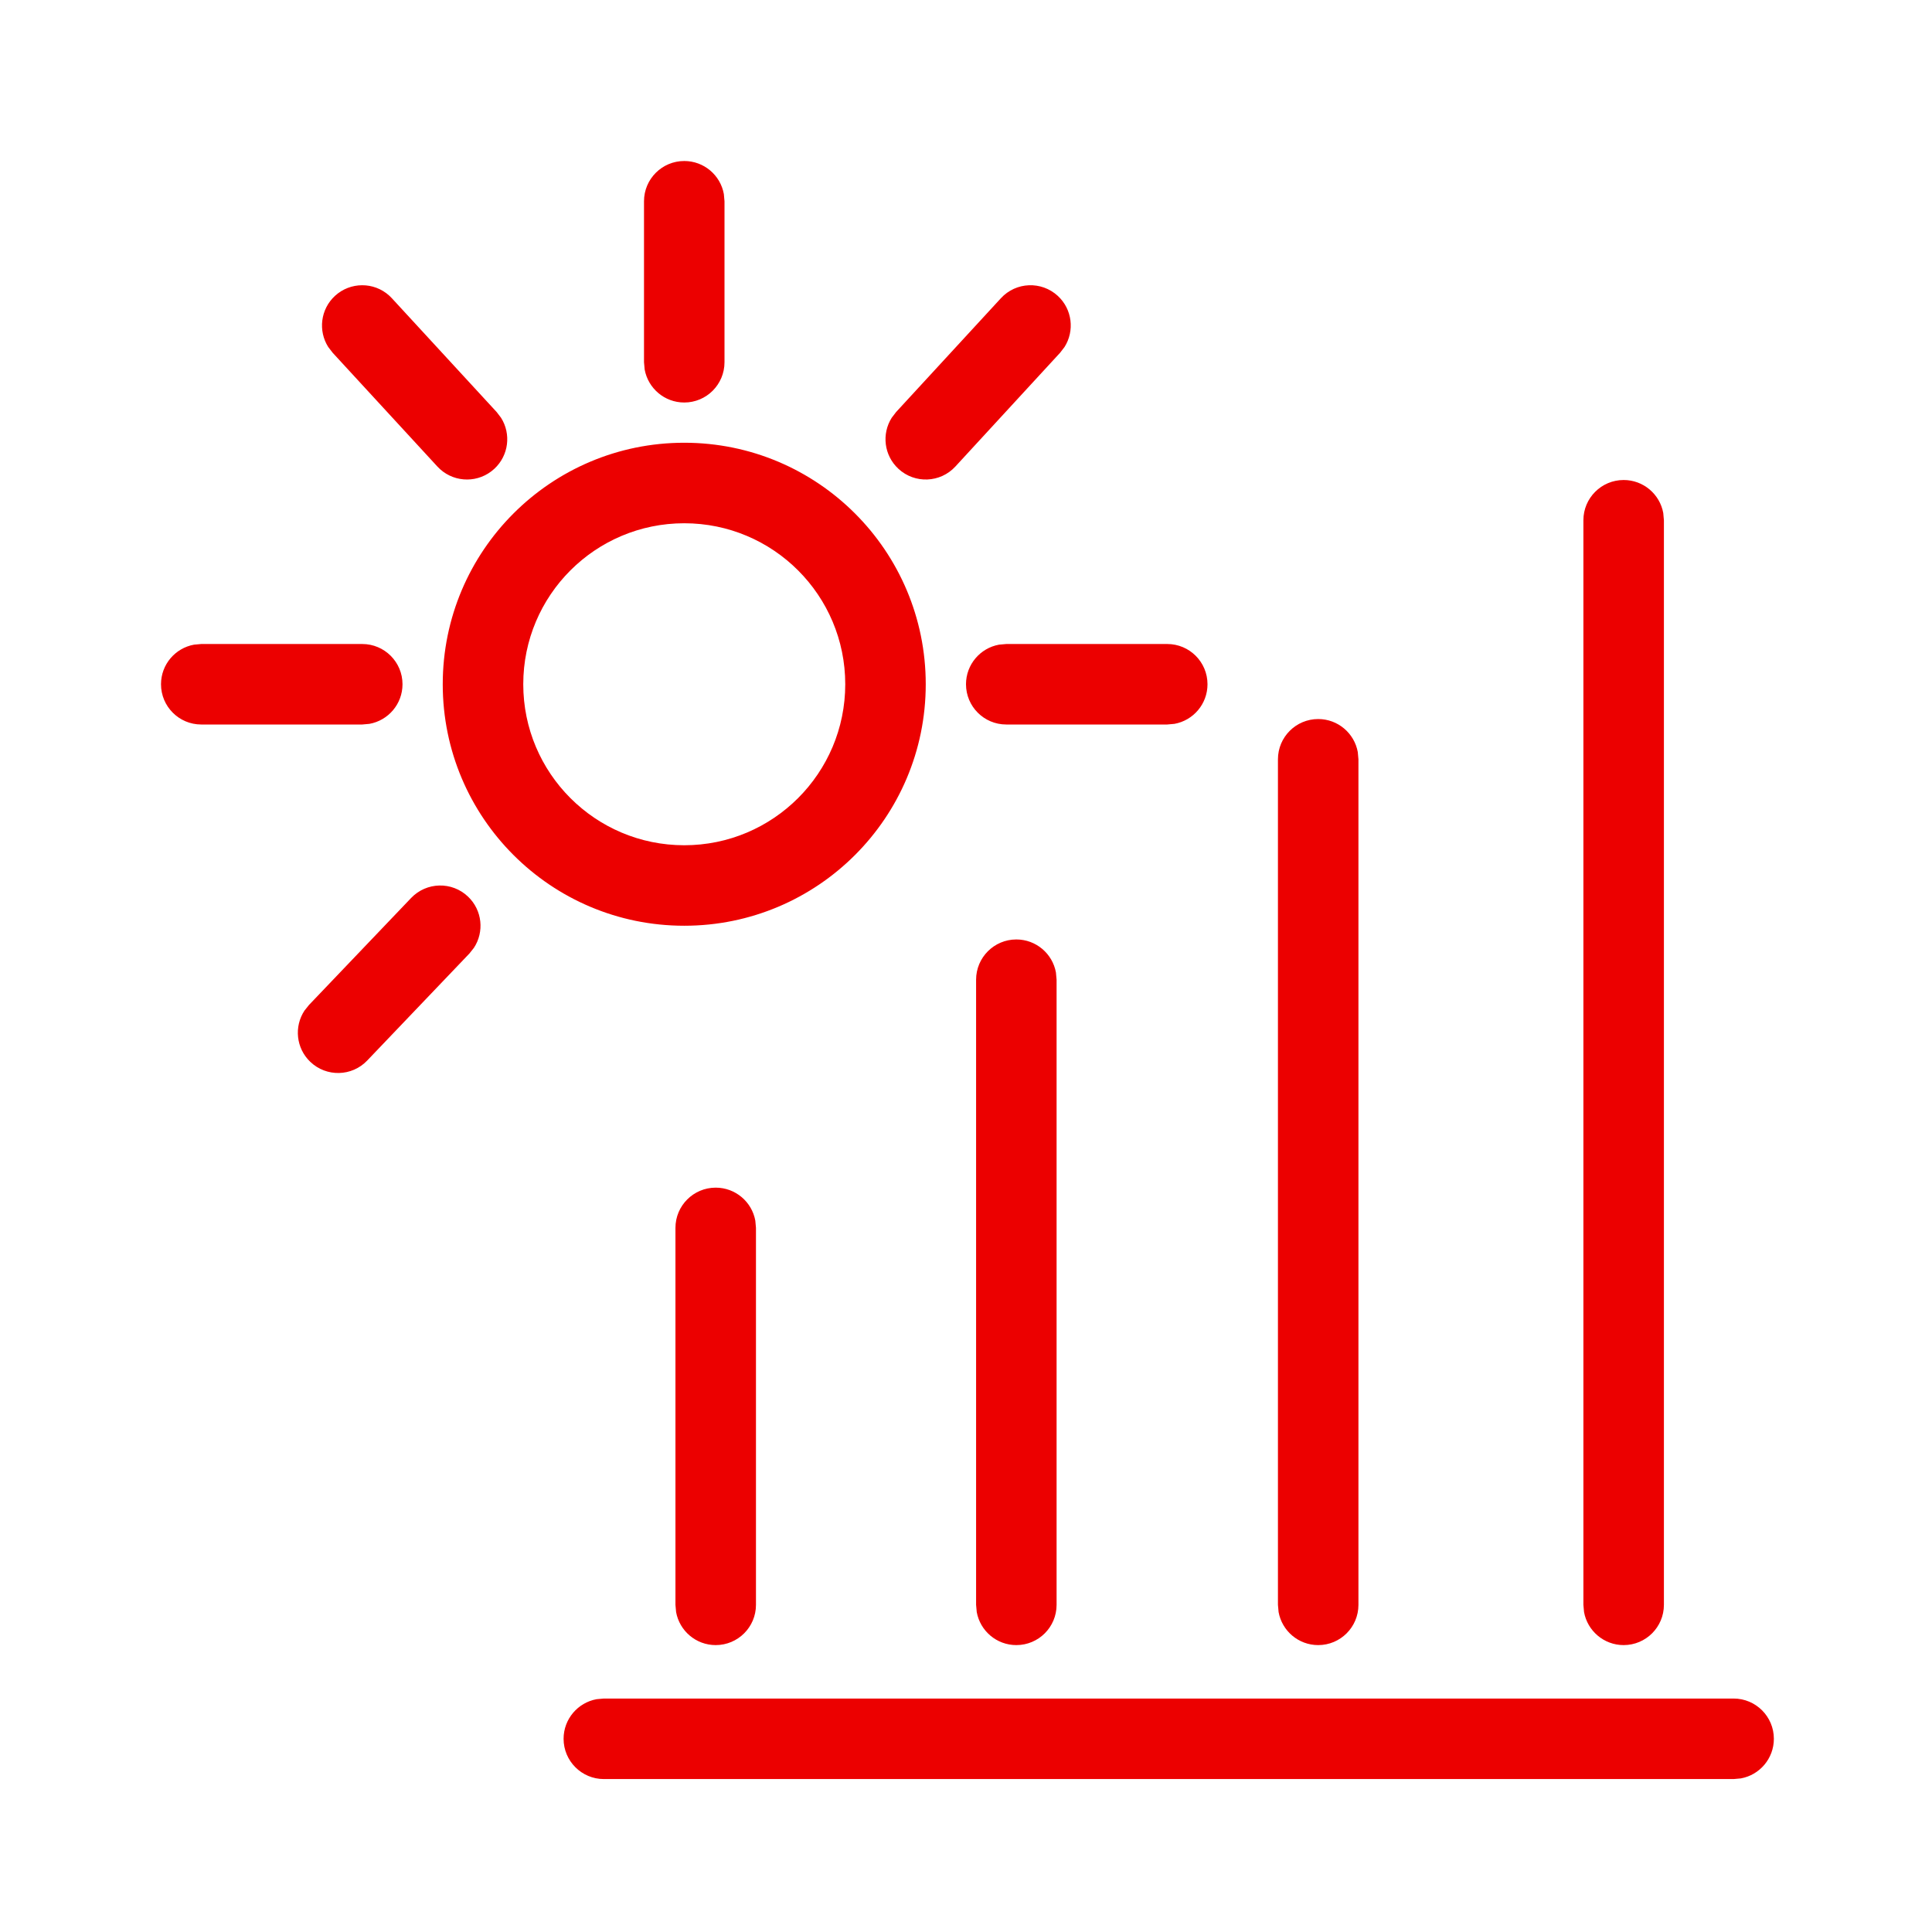 <?xml version="1.0" encoding="UTF-8"?>
<svg width="80px" height="80px" viewBox="0 0 80 80" version="1.1" xmlns="http://www.w3.org/2000/svg" xmlns:xlink="http://www.w3.org/1999/xlink">
    <title>ASG</title>
    <g id="Page-1" stroke="none" stroke-width="1" fill="none" fill-rule="evenodd">
        <g id="ASG" fill="#EC0000" fill-rule="nonzero">
            <path d="M71.785,70.333 C72.706,70.333 73.452,71.08 73.452,72 C73.452,72.818 72.863,73.499 72.085,73.64 L71.785,73.667 L25.004,73.667 C24.084,73.667 23.337,72.92 23.337,72 C23.337,71.182 23.927,70.501 24.704,70.36 L25.004,70.333 L71.785,70.333 Z M67.232,19.876 C68.05,19.876 68.731,20.465 68.872,21.243 L68.899,21.543 L68.899,66.453 C68.899,67.374 68.152,68.12 67.232,68.12 C66.414,68.12 65.733,67.53 65.592,66.753 L65.565,66.453 L65.565,21.543 C65.565,20.622 66.311,19.876 67.232,19.876 Z M54.584,29.774 C55.402,29.774 56.082,30.364 56.223,31.141 L56.25,31.441 L56.25,66.453 C56.25,67.374 55.504,68.12 54.584,68.12 C53.765,68.12 53.085,67.53 52.944,66.753 L52.917,66.453 L52.917,31.441 C52.917,30.52 53.663,29.774 54.584,29.774 Z M42.084,38.901 C42.903,38.901 43.583,39.491 43.724,40.269 L43.751,40.568 L43.751,66.453 C43.751,67.374 43.005,68.12 42.084,68.12 C41.266,68.12 40.586,67.53 40.445,66.753 L40.418,66.453 L40.418,40.568 C40.418,39.648 41.164,38.901 42.084,38.901 Z M29.636,49.178 C30.454,49.178 31.135,49.767 31.276,50.545 L31.303,50.844 L31.303,66.453 C31.303,67.374 30.556,68.12 29.636,68.12 C28.818,68.12 28.137,67.53 27.996,66.753 L27.969,66.453 L27.969,50.844 C27.969,49.924 28.715,49.178 29.636,49.178 Z M19.381,37.128 C19.973,37.693 20.058,38.589 19.623,39.249 L19.436,39.484 L15.205,43.915 C14.57,44.581 13.515,44.605 12.849,43.969 C12.257,43.404 12.172,42.508 12.607,41.848 L12.795,41.613 L17.025,37.182 C17.661,36.517 18.716,36.492 19.381,37.128 Z M28.333,18.333 C33.856,18.333 38.333,22.81 38.333,28.333 C38.333,33.856 33.856,38.333 28.333,38.333 C22.81,38.333 18.333,33.856 18.333,28.333 C18.333,22.81 22.81,18.333 28.333,18.333 Z M28.333,21.667 C24.651,21.667 21.667,24.651 21.667,28.333 C21.667,32.015 24.651,35 28.333,35 C32.015,35 35,32.015 35,28.333 C35,24.651 32.015,21.667 28.333,21.667 Z M15,26.667 C15.92,26.667 16.667,27.413 16.667,28.333 C16.667,29.152 16.077,29.832 15.3,29.973 L15,30 L8.333,30 C7.413,30 6.667,29.254 6.667,28.333 C6.667,27.515 7.256,26.835 8.034,26.694 L8.333,26.667 L15,26.667 Z M48.333,26.667 C49.254,26.667 50,27.413 50,28.333 C50,29.152 49.41,29.832 48.633,29.973 L48.333,30 L41.667,30 C40.746,30 40,29.254 40,28.333 C40,27.515 40.59,26.835 41.367,26.694 L41.667,26.667 L48.333,26.667 Z M43.8,12.251 C44.402,12.805 44.503,13.7 44.08,14.368 L43.897,14.606 L39.56,19.318 C38.936,19.995 37.882,20.039 37.205,19.415 C36.603,18.861 36.501,17.967 36.924,17.299 L37.107,17.06 L41.445,12.349 C42.068,11.671 43.122,11.628 43.8,12.251 Z M16.112,12.236 L16.226,12.349 L20.564,17.06 L20.747,17.299 C21.17,17.967 21.068,18.861 20.466,19.415 C19.829,20.002 18.857,19.998 18.226,19.431 L18.111,19.318 L13.774,14.606 L13.591,14.368 C13.168,13.7 13.269,12.805 13.871,12.251 C14.509,11.665 15.48,11.669 16.112,12.236 Z M28.333,6.667 C29.152,6.667 29.832,7.256 29.973,8.034 L30,8.333 L30,15 C30,15.92 29.254,16.667 28.333,16.667 C27.515,16.667 26.835,16.077 26.694,15.3 L26.667,15 L26.667,8.333 C26.667,7.413 27.413,6.667 28.333,6.667 Z" id="Combined-Shape"></path>
        </g>
    </g>
</svg>